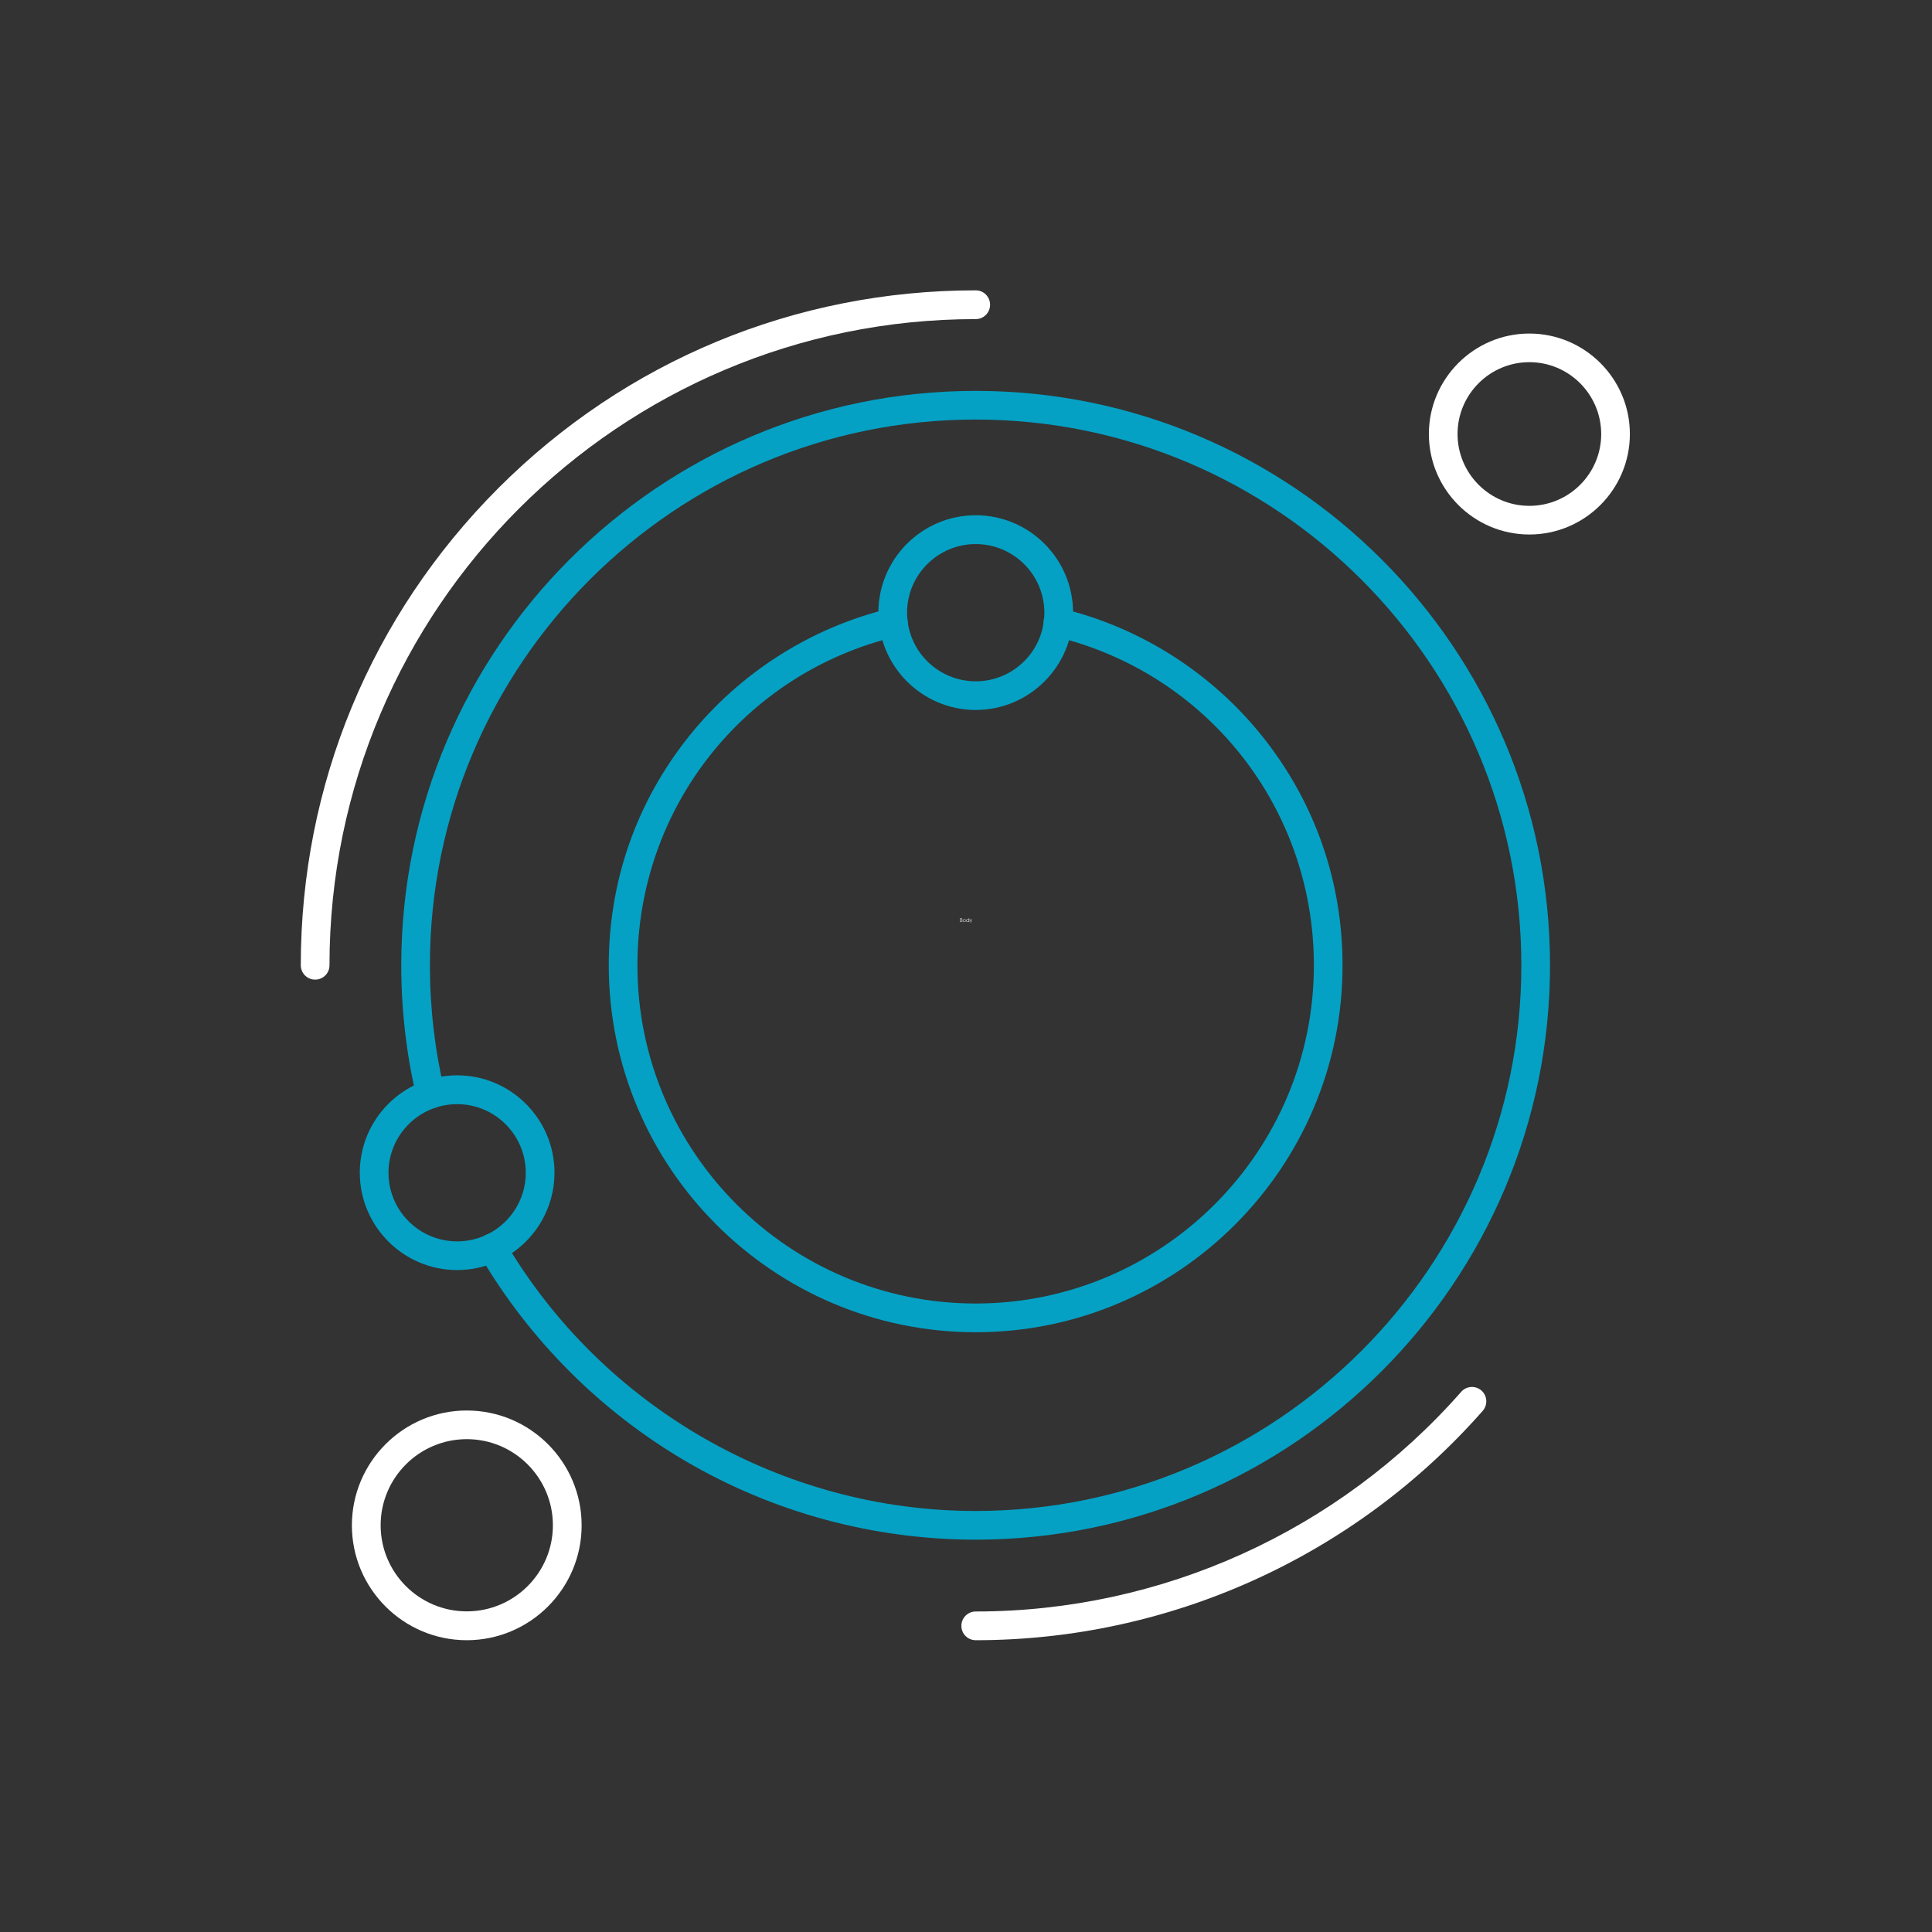 <svg xmlns="http://www.w3.org/2000/svg" xmlns:xlink="http://www.w3.org/1999/xlink" width="500" zoomAndPan="magnify" viewBox="0 0 375 375" height="500" preserveAspectRatio="xMidYMid meet" version="1.2"><rect x="0" y="0" width="375" height="375" fill="#333333" stroke="none"/><defs><clipPath id="78ec03739d"><path d="M 58.383 56.25 L 193 56.25 L 193 191 L 58.383 191 Z M 58.383 56.25 "/></clipPath><clipPath id="80f99b555a"><path d="M 186.316 269 L 288.664 269 L 288.664 318.363 L 186.316 318.363 Z M 186.316 269 "/></clipPath><clipPath id="cab2f62a8a"><path d="M 277 64 L 316.359 64 L 316.359 104 L 277 104 Z M 277 64 "/></clipPath><clipPath id="508b043afe"><path d="M 68 273 L 113 273 L 113 318.363 L 68 318.363 Z M 68 273 "/></clipPath></defs><g id="5bee420ede"><path style=" stroke:none;fill-rule:evenodd;fill:#04a1c4;fill-opacity:1;" d="M 189.391 258.586 C 150.109 258.586 118.16 226.633 118.16 187.363 C 118.16 171.02 123.539 155.672 133.711 142.934 C 143.59 130.582 157.449 121.762 172.75 118.098 C 174.246 117.738 175.754 118.656 176.113 120.164 C 176.48 121.664 175.555 123.172 174.047 123.527 C 144.422 130.617 123.723 156.863 123.723 187.363 C 123.723 223.57 153.168 253.012 189.375 253.012 C 225.57 253.012 255.023 223.57 255.023 187.363 C 255.023 156.863 234.332 130.617 204.691 123.527 C 203.199 123.172 202.266 121.664 202.625 120.164 C 202.992 118.672 204.48 117.738 205.988 118.098 C 221.297 121.754 235.156 130.582 245.027 142.934 C 255.199 155.672 260.586 171.02 260.586 187.363 C 260.613 226.633 228.66 258.586 189.391 258.586 "/><path style=" stroke:none;fill-rule:evenodd;fill:#04a1c4;fill-opacity:1;" d="M 189.391 298.848 C 169.566 298.848 150.109 293.574 133.102 283.621 C 116.602 273.961 102.777 260.117 93.105 243.609 C 92.34 242.285 92.781 240.578 94.113 239.801 C 95.438 239.035 97.145 239.477 97.914 240.801 C 116.859 273.168 151.918 293.281 189.363 293.281 C 247.77 293.281 295.293 245.773 295.293 187.363 C 295.293 128.941 247.785 81.434 189.363 81.434 C 130.953 81.434 83.445 128.941 83.445 187.363 C 83.445 195.574 84.395 203.777 86.27 211.742 C 86.625 213.234 85.695 214.738 84.195 215.082 C 82.703 215.449 81.195 214.508 80.855 213.016 C 78.879 204.652 77.883 196.023 77.883 187.363 C 77.883 125.895 127.898 75.871 189.363 75.871 C 250.832 75.871 300.859 125.895 300.859 187.363 C 300.859 248.832 250.852 298.848 189.391 298.848 "/><g clip-rule="nonzero" clip-path="url(#78ec03739d)"><path style=" stroke:none;fill-rule:evenodd;fill:#ffffff;fill-opacity:1;" d="M 61.172 190.145 C 59.633 190.145 58.383 188.902 58.383 187.363 C 58.383 152.363 72.016 119.48 96.754 94.719 C 121.492 69.98 154.398 56.355 189.391 56.355 C 190.93 56.355 192.172 57.605 192.172 59.145 C 192.172 60.688 190.93 61.938 189.391 61.938 C 120.227 61.938 63.953 118.199 63.953 187.363 C 63.953 188.902 62.715 190.145 61.172 190.145 "/></g><g clip-rule="nonzero" clip-path="url(#80f99b555a)"><path style=" stroke:none;fill-rule:evenodd;fill:#ffffff;fill-opacity:1;" d="M 189.391 318.363 C 187.848 318.363 186.602 317.121 186.602 315.57 C 186.602 314.031 187.848 312.789 189.391 312.789 C 225.445 312.789 259.777 297.246 283.617 270.152 C 284.625 269.004 286.383 268.887 287.547 269.902 C 288.695 270.918 288.812 272.676 287.797 273.844 C 262.91 302.121 227.039 318.363 189.391 318.363 "/></g><path style=" stroke:none;fill-rule:evenodd;fill:#04a1c4;fill-opacity:1;" d="M 189.391 137.805 C 178.969 137.805 170.492 129.316 170.492 118.906 C 170.492 108.488 178.969 100.008 189.391 100.008 C 199.801 100.008 208.281 108.488 208.281 118.906 C 208.281 129.316 199.801 137.805 189.391 137.805 Z M 189.391 105.605 C 182.035 105.605 176.062 111.578 176.062 118.922 C 176.062 126.27 182.035 132.242 189.391 132.242 C 196.734 132.242 202.707 126.27 202.707 118.922 C 202.707 111.578 196.734 105.605 189.391 105.605 "/><path style=" stroke:none;fill-rule:evenodd;fill:#04a1c4;fill-opacity:1;" d="M 88.727 246.516 C 78.312 246.516 69.836 238.035 69.836 227.617 C 69.836 217.195 78.312 208.719 88.727 208.719 C 99.145 208.719 107.625 217.195 107.625 227.617 C 107.625 238.035 99.145 246.516 88.727 246.516 Z M 88.727 214.316 C 81.379 214.316 75.406 220.289 75.406 227.633 C 75.406 234.98 81.379 240.953 88.727 240.953 C 96.078 240.953 102.051 234.98 102.051 227.633 C 102.051 220.289 96.078 214.316 88.727 214.316 "/><g clip-rule="nonzero" clip-path="url(#cab2f62a8a)"><path style=" stroke:none;fill-rule:evenodd;fill:#ffffff;fill-opacity:1;" d="M 296.852 103.746 C 286.09 103.746 277.344 94.984 277.344 84.242 C 277.344 73.496 286.105 64.742 296.852 64.742 C 307.594 64.742 316.359 73.496 316.359 84.242 C 316.359 94.984 307.613 103.746 296.852 103.746 Z M 296.852 70.297 C 289.172 70.297 282.91 76.543 282.91 84.242 C 282.91 91.922 289.156 98.184 296.852 98.184 C 304.547 98.184 310.793 91.938 310.793 84.242 C 310.777 76.543 304.531 70.297 296.852 70.297 "/></g><g clip-rule="nonzero" clip-path="url(#508b043afe)"><path style=" stroke:none;fill-rule:evenodd;fill:#ffffff;fill-opacity:1;" d="M 90.598 318.363 C 78.297 318.363 68.301 308.359 68.301 296.074 C 68.301 283.781 78.312 273.777 90.598 273.777 C 102.902 273.777 112.895 283.781 112.895 296.074 C 112.895 308.359 102.887 318.363 90.598 318.363 Z M 90.598 279.34 C 81.379 279.34 73.883 286.836 73.883 296.055 C 73.883 305.27 81.379 312.766 90.598 312.766 C 99.82 312.766 107.316 305.27 107.316 296.055 C 107.316 286.836 99.82 279.34 90.598 279.34 "/></g><g style="fill:#ffffff;fill-opacity:1;"><g transform="translate(186.274, 178.958)"><path style="stroke:none" d="M 0.266 -0.734 C 0.316 -0.734 0.359 -0.723 0.391 -0.703 C 0.43 -0.691 0.457 -0.672 0.469 -0.641 C 0.488 -0.609 0.5 -0.578 0.5 -0.547 C 0.5 -0.516 0.492 -0.484 0.484 -0.453 C 0.473 -0.43 0.453 -0.41 0.422 -0.391 C 0.461 -0.379 0.492 -0.352 0.516 -0.312 C 0.535 -0.281 0.547 -0.25 0.547 -0.219 C 0.547 -0.156 0.523 -0.102 0.484 -0.062 C 0.441 -0.02 0.379 0 0.297 0 L 0.078 0 L 0.078 -0.734 Z M 0.422 -0.547 C 0.422 -0.578 0.406 -0.602 0.375 -0.625 C 0.352 -0.656 0.316 -0.672 0.266 -0.672 L 0.141 -0.672 L 0.141 -0.422 L 0.266 -0.422 C 0.328 -0.422 0.367 -0.43 0.391 -0.453 C 0.41 -0.484 0.422 -0.516 0.422 -0.547 Z M 0.469 -0.219 C 0.469 -0.258 0.453 -0.289 0.422 -0.312 C 0.391 -0.344 0.344 -0.359 0.281 -0.359 L 0.141 -0.359 L 0.141 -0.062 L 0.281 -0.062 C 0.332 -0.062 0.375 -0.07 0.406 -0.094 C 0.445 -0.125 0.469 -0.164 0.469 -0.219 Z M 0.469 -0.219 "/></g></g><g style="fill:#ffffff;fill-opacity:1;"><g transform="translate(186.849, 178.958)"><path style="stroke:none" d="M 0.047 -0.266 C 0.047 -0.316 0.055 -0.363 0.078 -0.406 C 0.109 -0.457 0.145 -0.492 0.188 -0.516 C 0.227 -0.547 0.273 -0.562 0.328 -0.562 C 0.379 -0.562 0.426 -0.547 0.469 -0.516 C 0.508 -0.492 0.539 -0.457 0.562 -0.406 C 0.594 -0.363 0.609 -0.32 0.609 -0.281 C 0.609 -0.227 0.594 -0.176 0.562 -0.125 C 0.539 -0.082 0.508 -0.047 0.469 -0.016 C 0.426 0.004 0.379 0.016 0.328 0.016 C 0.273 0.016 0.227 0.004 0.188 -0.016 C 0.145 -0.047 0.109 -0.082 0.078 -0.125 C 0.055 -0.164 0.047 -0.211 0.047 -0.266 Z M 0.547 -0.281 C 0.547 -0.32 0.535 -0.359 0.516 -0.391 C 0.492 -0.422 0.469 -0.445 0.438 -0.469 C 0.406 -0.488 0.367 -0.5 0.328 -0.5 C 0.285 -0.5 0.25 -0.488 0.219 -0.469 C 0.188 -0.445 0.16 -0.414 0.141 -0.375 C 0.117 -0.344 0.109 -0.305 0.109 -0.266 C 0.109 -0.234 0.117 -0.195 0.141 -0.156 C 0.16 -0.125 0.188 -0.098 0.219 -0.078 C 0.25 -0.055 0.285 -0.047 0.328 -0.047 C 0.367 -0.047 0.406 -0.055 0.438 -0.078 C 0.469 -0.098 0.492 -0.125 0.516 -0.156 C 0.535 -0.195 0.547 -0.238 0.547 -0.281 Z M 0.547 -0.281 "/></g></g><g style="fill:#ffffff;fill-opacity:1;"><g transform="translate(187.504, 178.958)"><path style="stroke:none" d="M 0.547 -0.094 C 0.523 -0.062 0.492 -0.035 0.453 -0.016 C 0.41 0.004 0.367 0.016 0.328 0.016 C 0.273 0.016 0.223 0.004 0.172 -0.016 C 0.129 -0.047 0.094 -0.082 0.062 -0.125 C 0.039 -0.164 0.031 -0.219 0.031 -0.281 C 0.031 -0.332 0.047 -0.379 0.078 -0.422 C 0.109 -0.461 0.145 -0.492 0.188 -0.516 C 0.227 -0.547 0.273 -0.562 0.328 -0.562 C 0.367 -0.562 0.41 -0.551 0.453 -0.531 C 0.492 -0.508 0.523 -0.484 0.547 -0.453 L 0.547 -0.734 L 0.625 -0.734 L 0.625 0 L 0.547 0 Z M 0.547 -0.266 C 0.547 -0.305 0.535 -0.344 0.516 -0.375 C 0.504 -0.414 0.477 -0.445 0.438 -0.469 C 0.406 -0.488 0.367 -0.5 0.328 -0.5 C 0.285 -0.5 0.25 -0.488 0.219 -0.469 C 0.188 -0.445 0.16 -0.422 0.141 -0.391 C 0.117 -0.359 0.109 -0.316 0.109 -0.266 C 0.109 -0.223 0.117 -0.188 0.141 -0.156 C 0.16 -0.125 0.188 -0.098 0.219 -0.078 C 0.25 -0.055 0.285 -0.047 0.328 -0.047 C 0.367 -0.047 0.406 -0.055 0.438 -0.078 C 0.477 -0.098 0.504 -0.125 0.516 -0.156 C 0.535 -0.195 0.547 -0.234 0.547 -0.266 Z M 0.547 -0.266 "/></g></g><g style="fill:#ffffff;fill-opacity:1;"><g transform="translate(188.189, 178.958)"><path style="stroke:none" d="M 0.016 -0.547 L 0.094 -0.547 L 0.266 -0.109 L 0.453 -0.547 L 0.516 -0.547 L 0.203 0.188 L 0.141 0.188 L 0.234 -0.016 Z M 0.016 -0.547 "/></g></g></g></svg>